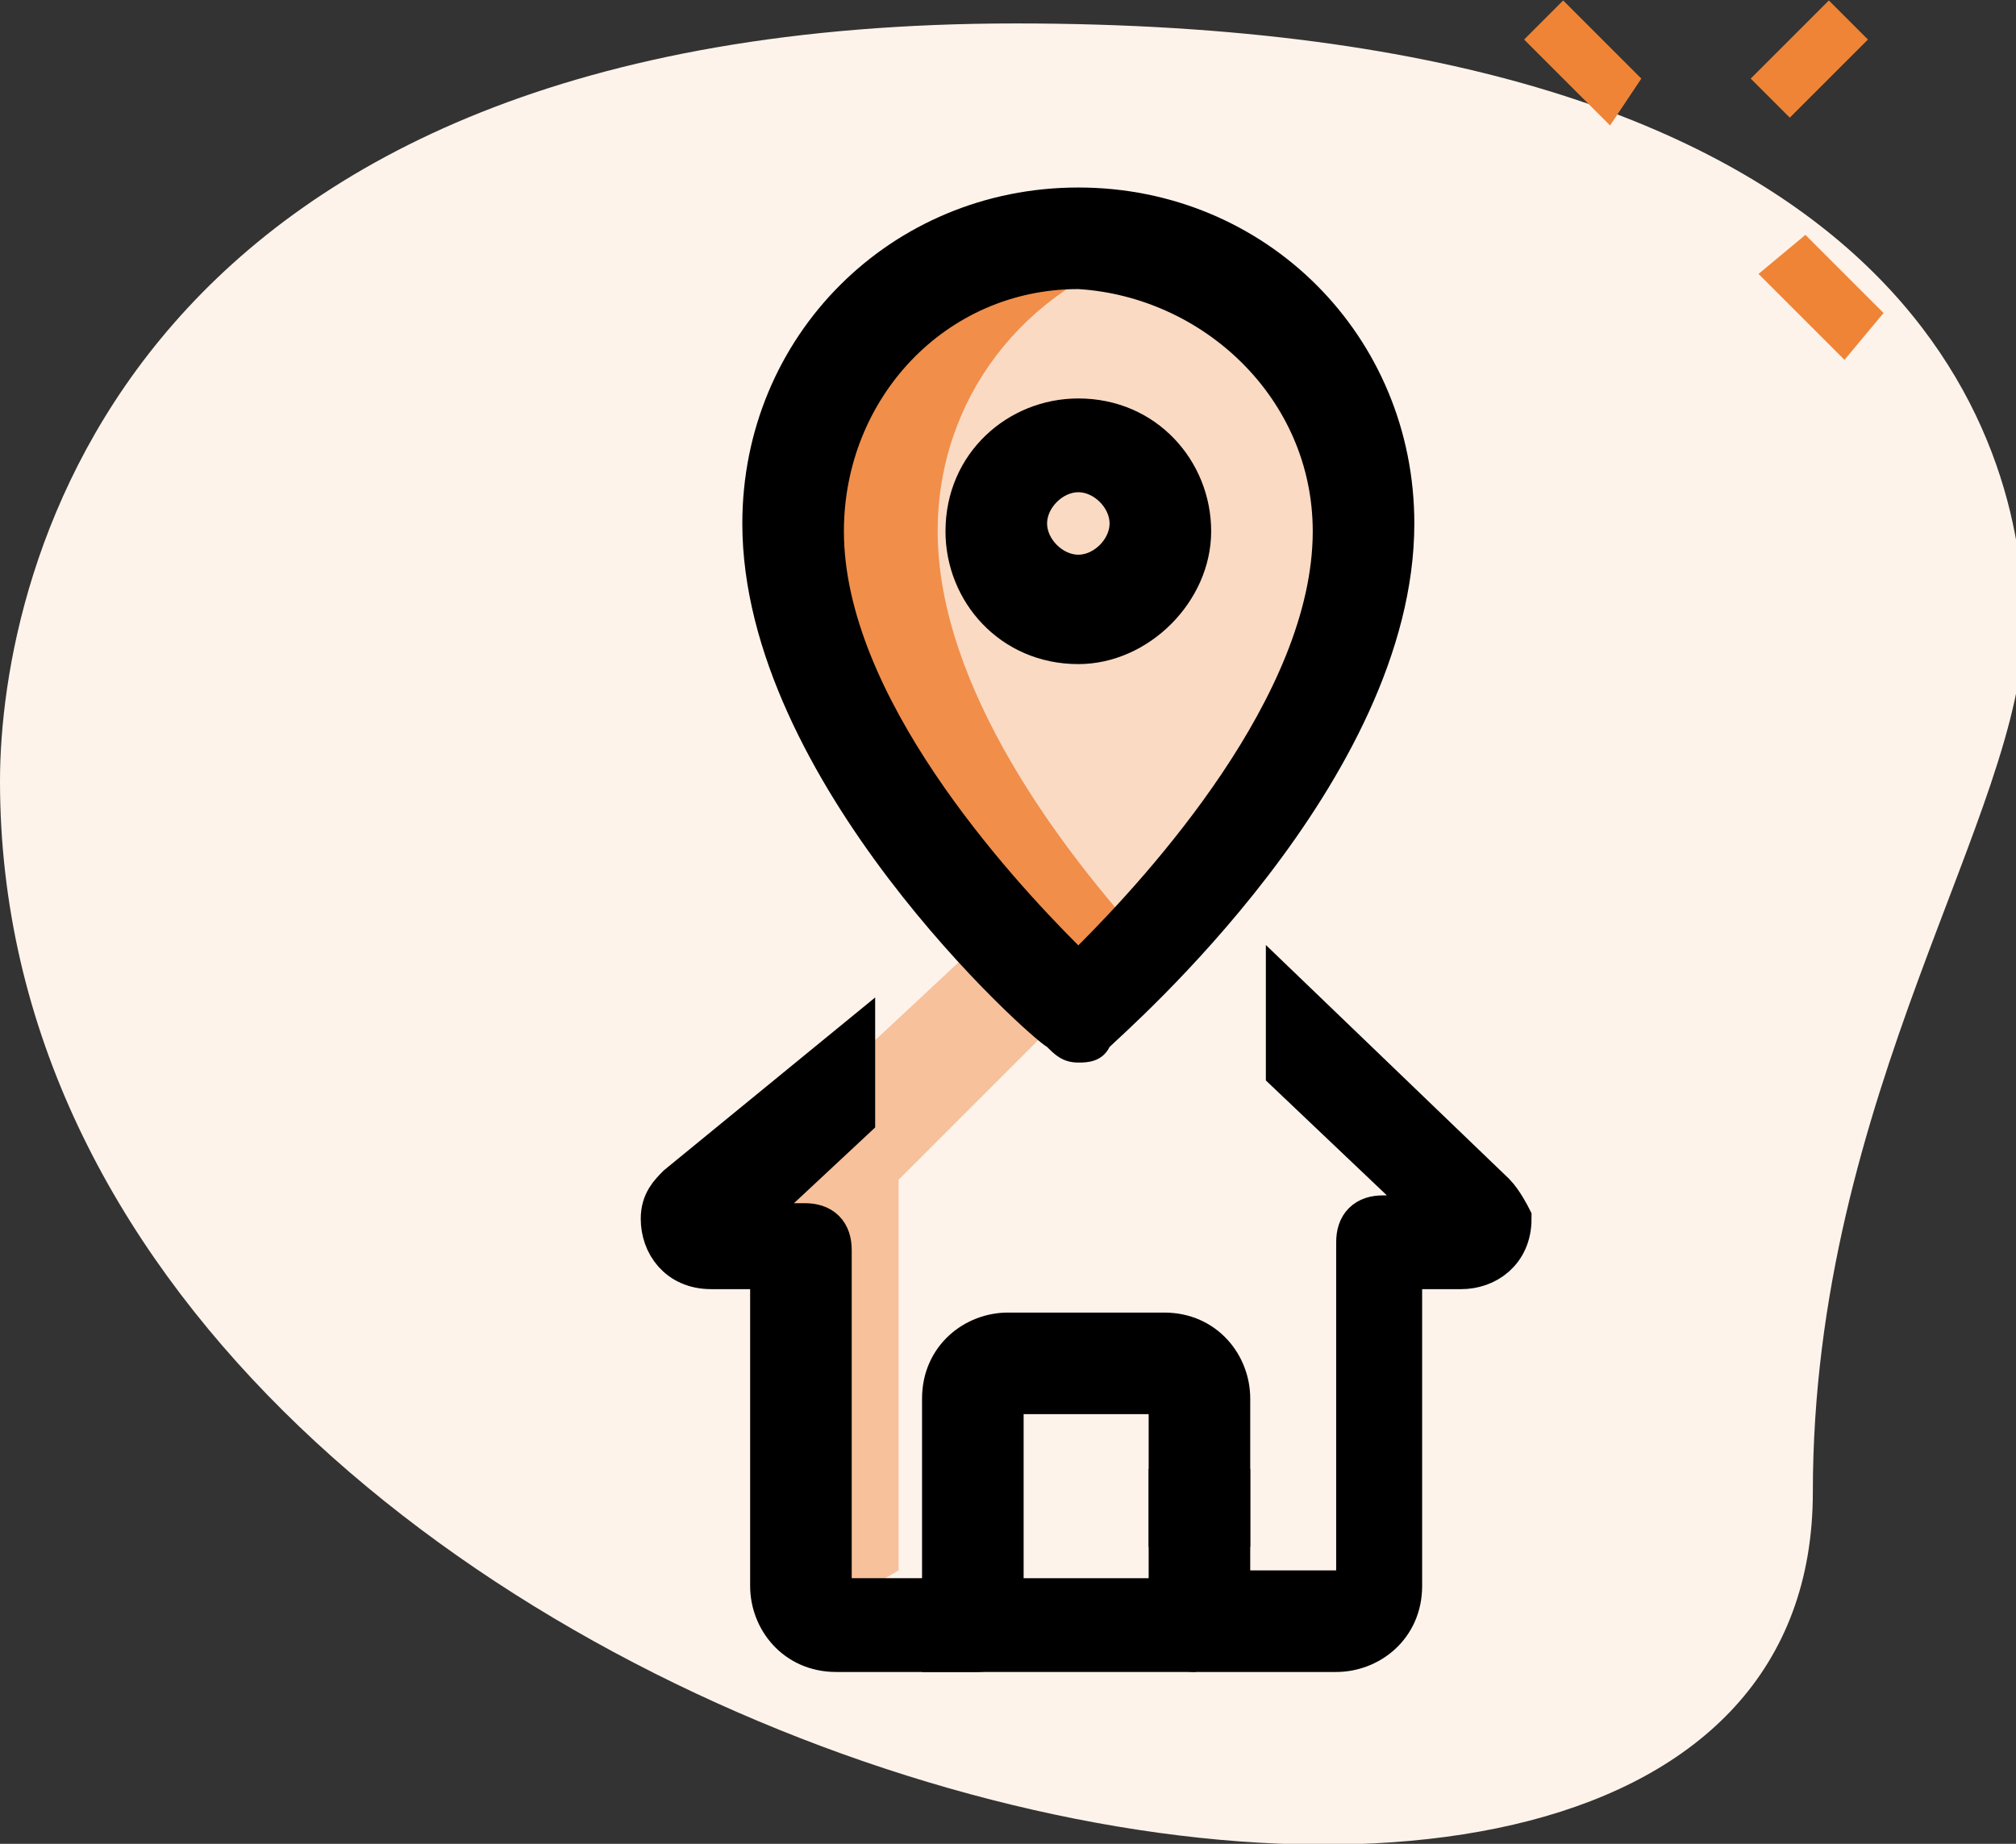 <?xml version="1.0" encoding="utf-8"?>
<!-- Generator: Adobe Illustrator 25.2.1, SVG Export Plug-In . SVG Version: 6.00 Build 0)  -->
<svg version="1.1" id="Layer_1" xmlns="http://www.w3.org/2000/svg" xmlns:xlink="http://www.w3.org/1999/xlink" x="0px" y="0px"
	 viewBox="0 0 25.8 23.6" style="enable-background:new 0 0 25.8 23.6;" xml:space="preserve">
<rect x="0" y="0" width="25.8" height="23.6" fill="#333333" stroke="none"/>
<style type="text/css">
	.st0{fill:#FDF3EA;}
	.st1{fill:#EF8436;}
	.st2{fill:#F7C19B;}
	.st3{fill:#FADAC3;}
	.st4{fill:#F3F3F1;}
	.st5{fill:#F18E4A;}
	.st6{stroke:#000000;stroke-width:0.6;stroke-miterlimit:10;}
</style>
<path id="Path_336" class="st0" d="M23.2,19.1c0-5.1,2.7-8.7,2.7-11.1S24.4,0.3,13,0.3S0,7.3,0,10C0,22.7,23.2,28.2,23.2,19.1z"/>
<g id="Group_71" transform="translate(20.105 1.906)">
	<g>
		<path id="Path_337_8_" class="st1" d="M-0.6-1.4l0.5-0.5l1,1L0.5-0.3L-0.6-1.4z"/>
		<path id="Path_338_8_" class="st1" d="M2.4,1.6L3,1.1l1,1L3.5,2.7L2.4,1.6z"/>
		<path id="Path_339_8_" class="st1" d="M2.3-0.9l1-1l0.5,0.5l-1,1L2.3-0.9z"/>
	</g>
</g>
<polygon class="st0" points="10.3,20.8 10.3,16.2 9.2,15.9 9.2,15.3 13.7,10.9 18.9,15.6 17.3,16.1 17.1,20.8 "/>
<polygon class="st2" points="11.5,20.1 11.5,15.1 13.8,12.8 12.5,12.1 9.5,14.9 10.3,16.9 10.3,20.8 "/>
<path id="Path_341_1_" class="st3" d="M17.4,6.8c0,3.1-3.7,6.2-3.7,6.2S10,9.9,10,6.8c0-2,1.6-3.7,3.6-3.7s3.7,1.6,3.7,3.6
	C17.4,6.7,17.4,6.8,17.4,6.8L17.4,6.8z"/>
<circle id="Ellipse_17_1_" class="st4" cx="13.8" cy="6.8" r="1.1"/>
<path id="Path_342_1_" class="st5" d="M12,6.8c0-1.7,1.1-3.1,2.7-3.6c-0.3-0.1-0.6-0.1-1-0.1c-2,0-3.7,1.7-3.7,3.7l0,0
	c0,3.1,3.7,6.2,3.7,6.2s0.4-0.4,1-0.9C13.6,10.9,12,8.8,12,6.8z"/>
<path id="Path_344_1_" class="st3" d="M14.6,6.8c0-0.2,0-0.3,0.1-0.5c-0.2-0.5-0.9-0.8-1.4-0.5c-0.5,0.2-0.8,0.9-0.5,1.4
	C13,7.7,13.7,8,14.2,7.7c0.2-0.1,0.4-0.3,0.5-0.5C14.7,7.1,14.6,6.9,14.6,6.8z"/>
<path id="Path_345_1_" d="M13.8,13.6c-0.2,0-0.3-0.1-0.4-0.2c-0.2-0.1-3.9-3.4-3.9-6.7c0-2.4,1.9-4.3,4.3-4.3s4.3,1.9,4.3,4.3l0,0
	c0,3.3-3.7,6.5-3.9,6.7C14.1,13.6,13.9,13.6,13.8,13.6z M13.8,3.7c-1.7,0-3,1.4-3,3.1c0,2.1,2.1,4.4,3,5.3c0.9-0.9,3-3.2,3-5.3
	C16.8,5.1,15.4,3.8,13.8,3.7L13.8,3.7z"/>
<path id="Path_346_1_" d="M13.8,8.5c-1,0-1.7-0.8-1.7-1.7c0-1,0.8-1.7,1.7-1.7c1,0,1.7,0.8,1.7,1.7l0,0C15.5,7.7,14.7,8.5,13.8,8.5z
	 M13.8,6.3c-0.2,0-0.4,0.2-0.4,0.4c0,0.2,0.2,0.4,0.4,0.4s0.4-0.2,0.4-0.4S14,6.3,13.8,6.3L13.8,6.3z"/>
<path class="st6" d="M19.1,15.3l-2.6-2.5v0.9l2,1.9h-0.8c-0.2,0-0.3,0.1-0.3,0.3v4.4c0,0.1-0.1,0.1-0.1,0.1h-1.6v-1.3H15v1.7
	c0,0.2,0.1,0.3,0.3,0.3h1.8c0.4,0,0.8-0.3,0.8-0.8v-4.1h0.8c0.3,0,0.6-0.2,0.6-0.6C19.3,15.6,19.2,15.4,19.1,15.3z"/>
<path class="st6" d="M8.7,15.2c-0.1,0.1-0.2,0.2-0.2,0.4c0,0.3,0.2,0.6,0.6,0.6h0.8v4.1c0,0.4,0.3,0.8,0.8,0.8h1.8
	c0.2,0,0.3-0.1,0.3-0.3v-2.9c0-0.1,0-0.1,0.1-0.1h2c0.1,0,0.1,0,0.1,0.1v1.6h0.7v-1.6c0-0.4-0.3-0.8-0.8-0.8h-2
	c-0.4,0-0.8,0.3-0.8,0.8v2.6h-1.4c-0.1,0-0.1-0.1-0.1-0.1V16c0-0.2-0.1-0.3-0.3-0.3H9.4l1.5-1.4v-0.9L8.7,15.2z"/>
<g>
	<path class="st6" d="M12.1,20.5H15v0.6h-2.9V20.5z"/>
</g>
</svg>

